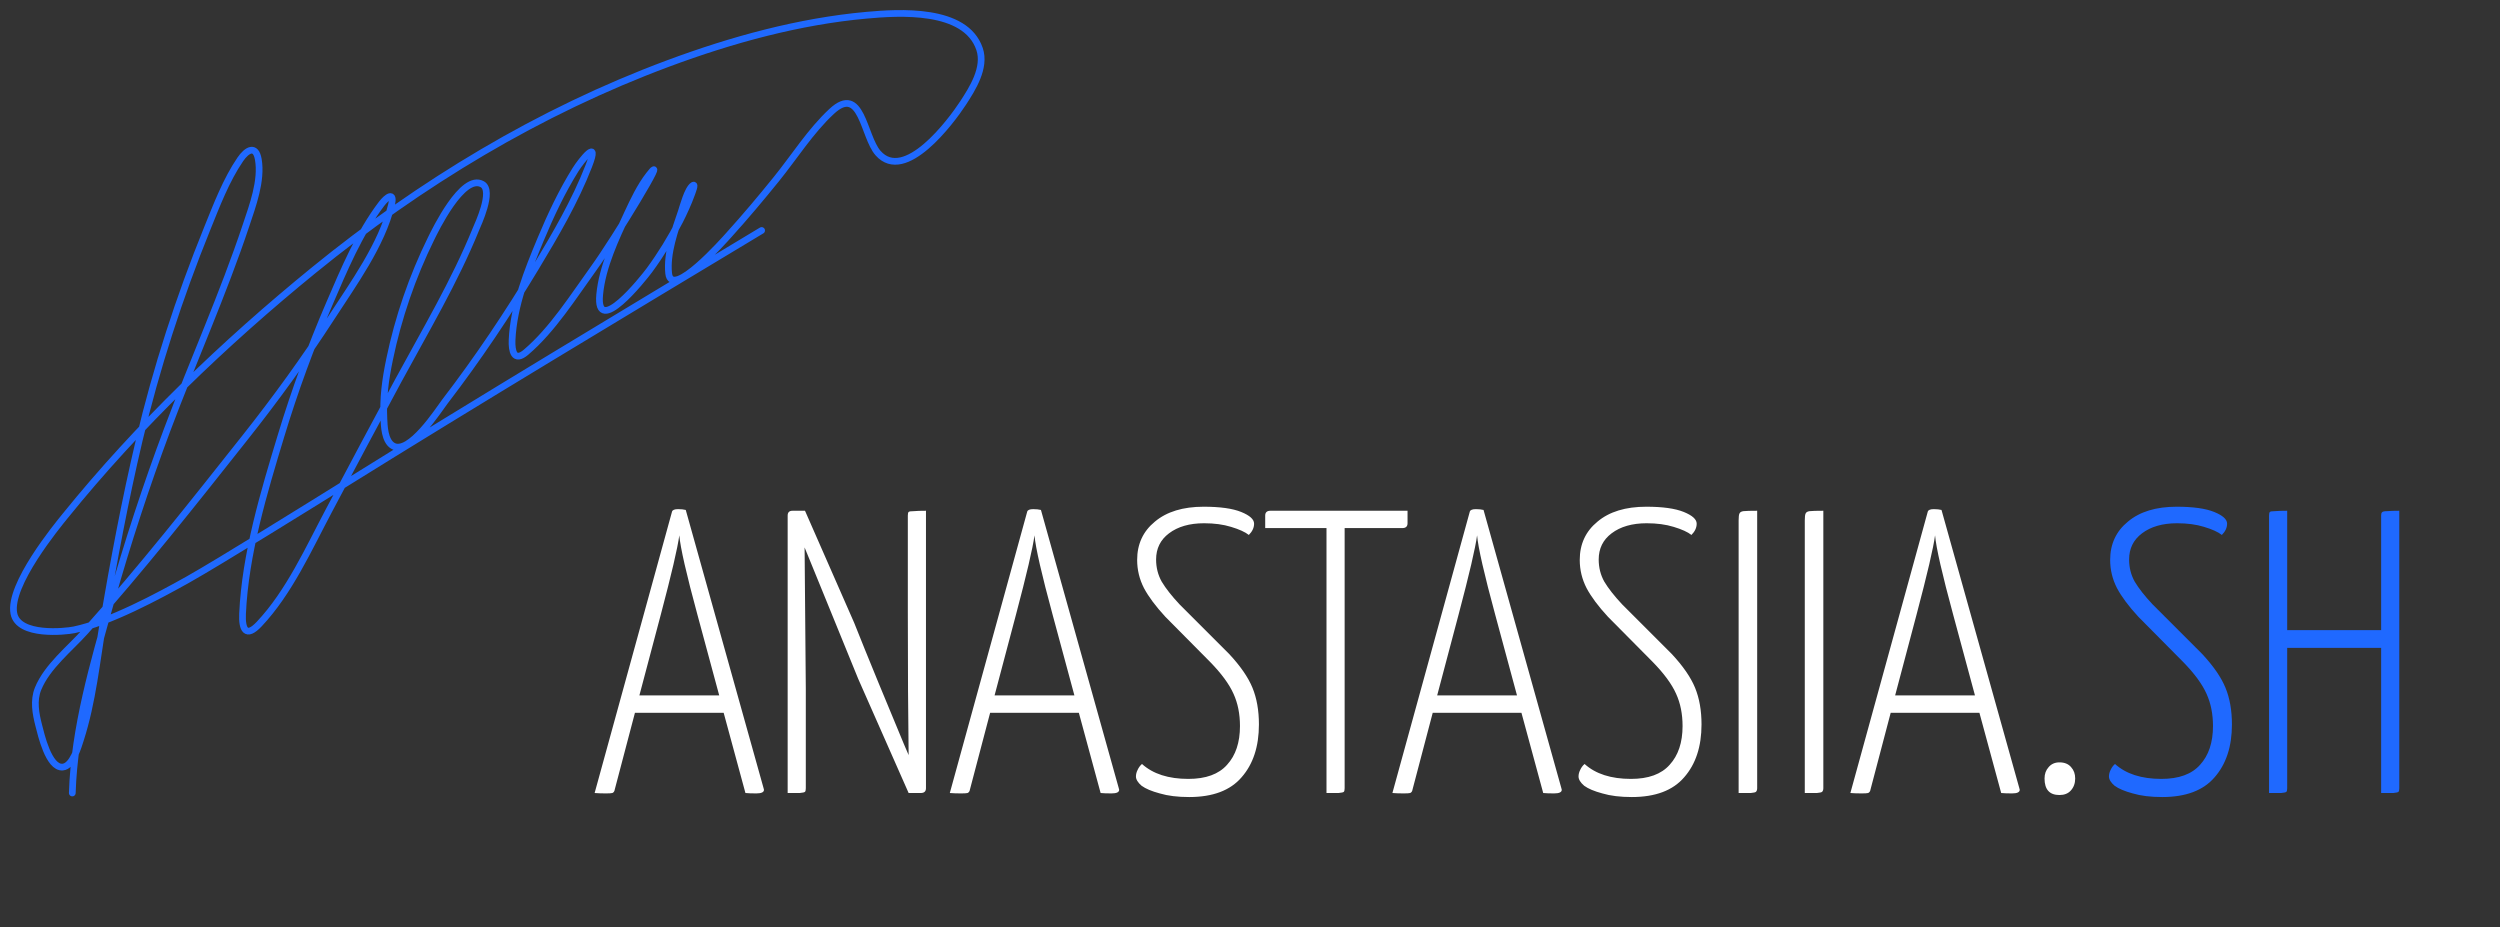 <?xml version="1.0" encoding="UTF-8"?> <svg xmlns="http://www.w3.org/2000/svg" width="186" height="69" viewBox="0 0 186 69" fill="none"><rect x="0" y="0" width="186" height="69" fill="#333333" stroke="none"/> <path d="M5.379 59C5.526 54.161 6.956 49.323 8.263 44.709C9.486 40.393 10.876 36.139 12.451 31.941C14.356 26.864 16.594 21.904 18.309 16.756C18.789 15.316 19.491 13.448 19.219 11.863C19.027 10.746 18.35 11.168 17.886 11.846C16.827 13.392 16.111 15.291 15.414 17.01C13.337 22.136 11.631 27.372 10.357 32.76C9.301 37.226 8.458 41.744 7.685 46.267C7.188 49.174 6.897 52.217 5.986 55.036C5.837 55.498 5.41 57.017 4.658 57.073C3.617 57.151 3.049 54.615 2.885 53.98C2.656 53.096 2.475 52.119 2.833 51.24C3.508 49.585 5.201 48.258 6.358 46.965C10.5 42.336 14.394 37.399 18.252 32.529C20.528 29.657 22.673 26.695 24.666 23.616C26.28 21.121 28.402 18.224 29.123 15.256C29.377 14.21 28.774 14.66 28.39 15.163C26.731 17.341 25.587 20.089 24.511 22.583C23.13 25.785 21.925 29.069 20.913 32.408C19.631 36.637 18.246 41.215 18.046 45.667C17.994 46.834 18.303 47.472 19.282 46.434C21.518 44.065 22.977 40.796 24.488 37.953C26.195 34.742 27.895 31.527 29.626 28.329C31.631 24.627 33.829 20.946 35.416 17.033C35.534 16.741 36.744 14.197 35.885 13.709C34.419 12.877 32.349 17.193 32.075 17.748C30.679 20.58 29.625 23.642 28.985 26.737C28.667 28.275 28.486 29.604 28.562 31.156C28.587 31.672 28.609 32.781 29.214 33.158C30.447 33.927 32.659 30.45 33.105 29.87C35.549 26.687 37.797 23.329 39.867 19.889C41.316 17.481 42.78 14.992 43.803 12.359C44.662 10.152 43.224 11.973 42.831 12.602C41.803 14.246 40.969 16.024 40.222 17.811C39.246 20.148 38.208 22.736 38.099 25.306C38.065 26.116 38.245 26.962 39.135 26.206C41.102 24.536 42.672 22.036 44.17 19.963C45.743 17.786 49.923 10.9 48.278 13.023C47.626 13.863 47.131 14.914 46.687 15.867C45.821 17.726 44.808 19.847 44.616 21.925C44.317 25.16 47.856 20.727 48.312 20.108C49.166 18.948 49.92 17.716 50.578 16.433C50.855 15.891 51.225 15.087 51.436 14.494C51.516 14.27 51.761 13.662 51.562 13.79C51.151 14.055 50.807 15.4 50.686 15.752C50.211 17.137 49.593 18.844 49.748 20.339C49.953 22.317 53.914 17.828 54.216 17.494C55.441 16.142 56.616 14.742 57.763 13.323C59.104 11.665 60.305 9.748 61.871 8.292C64.112 6.208 64.236 10.151 65.327 11.39C67.321 13.653 70.759 9.036 71.655 7.663C72.351 6.595 73.348 5.028 72.879 3.647C71.835 0.571 66.834 0.92 64.48 1.132C59.446 1.584 54.437 2.963 49.714 4.721C40.117 8.291 31.288 13.63 23.344 20.102C16.691 25.523 10.279 31.672 4.864 38.368C4.251 39.126 0.629 43.519 1.031 45.638C1.36 47.371 4.878 46.99 5.505 46.861C8.123 46.323 11.812 44.339 14.018 43.099C16.31 41.812 23.412 37.395 25.427 36.141C35.779 29.698 46.22 23.437 56.665 17.148" stroke="#1F69FF" stroke-width="0.5" stroke-linecap="round" stroke-linejoin="round"></path> <path d="M56.84 58.76C56.84 58.94 56.65 59.03 56.27 59.03C55.93 59.03 55.66 59.02 55.46 59L53.84 53.03H47.24L45.74 58.73C45.72 58.87 45.66 58.96 45.56 59C45.48 59.02 45.32 59.03 45.08 59.03C44.76 59.03 44.48 59.02 44.24 59L50 38.06C50.04 37.94 50.19 37.88 50.45 37.88C50.67 37.88 50.86 37.9 51.02 37.94L56.81 58.64L56.84 58.76ZM53.51 51.74L51.89 45.74C51.07 42.72 50.62 40.75 50.54 39.83C50.42 40.75 49.96 42.72 49.16 45.74L47.57 51.74H53.51ZM67.542 38.36C67.542 38.22 67.562 38.13 67.602 38.09C67.642 38.05 67.772 38.03 67.992 38.03C68.212 38.01 68.512 38 68.892 38V58.64C68.892 58.88 68.762 59 68.502 59H67.602L63.852 50.51C63.832 50.47 62.992 48.41 61.332 44.33L59.862 40.73L59.952 51.26V58.64C59.952 58.78 59.932 58.87 59.892 58.91C59.852 58.95 59.722 58.98 59.502 59C59.282 59 58.982 59 58.602 59V38.36C58.602 38.12 58.722 38 58.962 38H59.892L63.552 46.34C64.012 47.5 64.612 48.98 65.352 50.78C66.092 52.56 66.722 54.08 67.242 55.34L67.602 56.18C67.562 53.3 67.542 49.75 67.542 45.53V38.36ZM83.266 58.76C83.266 58.94 83.076 59.03 82.696 59.03C82.356 59.03 82.086 59.02 81.886 59L80.266 53.03H73.666L72.166 58.73C72.146 58.87 72.086 58.96 71.986 59C71.906 59.02 71.746 59.03 71.506 59.03C71.186 59.03 70.906 59.02 70.666 59L76.426 38.06C76.466 37.94 76.616 37.88 76.876 37.88C77.096 37.88 77.286 37.9 77.446 37.94L83.236 58.64L83.266 58.76ZM79.936 51.74L78.316 45.74C77.496 42.72 77.046 40.75 76.966 39.83C76.846 40.75 76.386 42.72 75.586 45.74L73.996 51.74H79.936ZM88.474 59.3C87.614 59.3 86.884 59.21 86.284 59.03C85.684 58.87 85.234 58.68 84.934 58.46C84.654 58.22 84.514 57.99 84.514 57.77C84.514 57.61 84.554 57.45 84.634 57.29C84.714 57.11 84.824 56.96 84.964 56.84C85.784 57.58 86.934 57.95 88.414 57.95C89.714 57.95 90.674 57.6 91.294 56.9C91.934 56.2 92.254 55.24 92.254 54.02C92.254 53.12 92.094 52.32 91.774 51.62C91.454 50.9 90.874 50.11 90.034 49.25L86.704 45.89C85.984 45.11 85.454 44.4 85.114 43.76C84.774 43.1 84.604 42.4 84.604 41.66C84.604 40.48 85.044 39.53 85.924 38.81C86.804 38.07 88.014 37.7 89.554 37.7C90.774 37.7 91.704 37.83 92.344 38.09C92.984 38.35 93.304 38.64 93.304 38.96C93.304 39.26 93.174 39.54 92.914 39.8C92.634 39.58 92.194 39.38 91.594 39.2C91.014 39.02 90.344 38.93 89.584 38.93C88.504 38.93 87.634 39.18 86.974 39.68C86.334 40.16 86.014 40.81 86.014 41.63C86.014 42.23 86.154 42.78 86.434 43.28C86.734 43.78 87.174 44.34 87.754 44.96L91.444 48.65C92.284 49.55 92.864 50.39 93.184 51.17C93.504 51.95 93.664 52.86 93.664 53.9C93.664 55.54 93.234 56.85 92.374 57.83C91.534 58.81 90.234 59.3 88.474 59.3ZM104.721 38V38.93C104.721 39.17 104.591 39.29 104.331 39.29H100.041V58.64C100.041 58.78 100.021 58.87 99.981 58.91C99.941 58.95 99.811 58.98 99.591 59C99.371 59 99.071 59 98.691 59V39.29H94.131V38.36C94.131 38.12 94.261 38 94.521 38H104.721ZM116.195 58.76C116.195 58.94 116.005 59.03 115.625 59.03C115.285 59.03 115.015 59.02 114.815 59L113.195 53.03H106.595L105.095 58.73C105.075 58.87 105.015 58.96 104.915 59C104.835 59.02 104.675 59.03 104.435 59.03C104.115 59.03 103.835 59.02 103.595 59L109.355 38.06C109.395 37.94 109.545 37.88 109.805 37.88C110.025 37.88 110.215 37.9 110.375 37.94L116.165 58.64L116.195 58.76ZM112.865 51.74L111.245 45.74C110.425 42.72 109.975 40.75 109.895 39.83C109.775 40.75 109.315 42.72 108.515 45.74L106.925 51.74H112.865ZM121.403 59.3C120.543 59.3 119.813 59.21 119.213 59.03C118.613 58.87 118.163 58.68 117.863 58.46C117.583 58.22 117.443 57.99 117.443 57.77C117.443 57.61 117.483 57.45 117.563 57.29C117.643 57.11 117.753 56.96 117.893 56.84C118.713 57.58 119.863 57.95 121.343 57.95C122.643 57.95 123.603 57.6 124.223 56.9C124.863 56.2 125.183 55.24 125.183 54.02C125.183 53.12 125.023 52.32 124.703 51.62C124.383 50.9 123.803 50.11 122.963 49.25L119.633 45.89C118.913 45.11 118.383 44.4 118.043 43.76C117.703 43.1 117.533 42.4 117.533 41.66C117.533 40.48 117.973 39.53 118.853 38.81C119.733 38.07 120.943 37.7 122.483 37.7C123.703 37.7 124.633 37.83 125.273 38.09C125.913 38.35 126.233 38.64 126.233 38.96C126.233 39.26 126.103 39.54 125.843 39.8C125.563 39.58 125.123 39.38 124.523 39.2C123.943 39.02 123.273 38.93 122.513 38.93C121.433 38.93 120.563 39.18 119.903 39.68C119.263 40.16 118.943 40.81 118.943 41.63C118.943 42.23 119.083 42.78 119.363 43.28C119.663 43.78 120.103 44.34 120.683 44.96L124.373 48.65C125.213 49.55 125.793 50.39 126.113 51.17C126.433 51.95 126.593 52.86 126.593 53.9C126.593 55.54 126.163 56.85 125.303 57.83C124.463 58.81 123.163 59.3 121.403 59.3ZM129.354 38.72C129.354 38.46 129.374 38.29 129.414 38.21C129.454 38.11 129.554 38.05 129.714 38.03C129.894 38.01 130.234 38 130.734 38V58.64C130.734 58.76 130.704 58.85 130.644 58.91C130.604 58.95 130.474 58.98 130.254 59C130.034 59 129.734 59 129.354 59V38.72ZM134.276 38.72C134.276 38.46 134.296 38.29 134.336 38.21C134.376 38.11 134.476 38.05 134.636 38.03C134.816 38.01 135.156 38 135.656 38V58.64C135.656 58.76 135.626 58.85 135.566 58.91C135.526 58.95 135.396 58.98 135.176 59C134.956 59 134.656 59 134.276 59V38.72ZM150.268 58.76C150.268 58.94 150.078 59.03 149.698 59.03C149.358 59.03 149.088 59.02 148.888 59L147.268 53.03H140.668L139.168 58.73C139.148 58.87 139.088 58.96 138.988 59C138.908 59.02 138.748 59.03 138.508 59.03C138.188 59.03 137.908 59.02 137.668 59L143.428 38.06C143.468 37.94 143.618 37.88 143.878 37.88C144.098 37.88 144.288 37.9 144.448 37.94L150.238 58.64L150.268 58.76ZM146.938 51.74L145.318 45.74C144.498 42.72 144.048 40.75 143.968 39.83C143.848 40.75 143.388 42.72 142.588 45.74L140.998 51.74H146.938ZM153.224 59.15C152.484 59.15 152.114 58.74 152.114 57.92C152.114 57.58 152.214 57.3 152.414 57.08C152.614 56.84 152.884 56.72 153.224 56.72C153.604 56.72 153.894 56.84 154.094 57.08C154.294 57.3 154.394 57.58 154.394 57.92C154.394 58.28 154.284 58.58 154.064 58.82C153.864 59.04 153.584 59.15 153.224 59.15Z" fill="white"></path> <path d="M160.866 59.3C160.006 59.3 159.276 59.21 158.676 59.03C158.076 58.87 157.626 58.68 157.326 58.46C157.046 58.22 156.906 57.99 156.906 57.77C156.906 57.61 156.946 57.45 157.026 57.29C157.106 57.11 157.216 56.96 157.356 56.84C158.176 57.58 159.326 57.95 160.806 57.95C162.106 57.95 163.066 57.6 163.686 56.9C164.326 56.2 164.646 55.24 164.646 54.02C164.646 53.12 164.486 52.32 164.166 51.62C163.846 50.9 163.266 50.11 162.426 49.25L159.096 45.89C158.376 45.11 157.846 44.4 157.506 43.76C157.166 43.1 156.996 42.4 156.996 41.66C156.996 40.48 157.436 39.53 158.316 38.81C159.196 38.07 160.406 37.7 161.946 37.7C163.166 37.7 164.096 37.83 164.736 38.09C165.376 38.35 165.696 38.64 165.696 38.96C165.696 39.26 165.566 39.54 165.306 39.8C165.026 39.58 164.586 39.38 163.986 39.2C163.406 39.02 162.736 38.93 161.976 38.93C160.896 38.93 160.026 39.18 159.366 39.68C158.726 40.16 158.406 40.81 158.406 41.63C158.406 42.23 158.546 42.78 158.826 43.28C159.126 43.78 159.566 44.34 160.146 44.96L163.836 48.65C164.676 49.55 165.256 50.39 165.576 51.17C165.896 51.95 166.056 52.86 166.056 53.9C166.056 55.54 165.626 56.85 164.766 57.83C163.926 58.81 162.626 59.3 160.866 59.3ZM177.157 38.36C177.157 38.24 177.177 38.16 177.217 38.12C177.257 38.06 177.387 38.03 177.607 38.03C177.827 38.01 178.127 38 178.507 38V58.64C178.507 58.78 178.487 58.87 178.447 58.91C178.407 58.95 178.277 58.98 178.057 59C177.837 59 177.537 59 177.157 59V48.2H170.167V58.64C170.167 58.78 170.147 58.87 170.107 58.91C170.067 58.95 169.937 58.98 169.717 59C169.497 59 169.197 59 168.817 59V38.36C168.817 38.22 168.837 38.13 168.877 38.09C168.917 38.05 169.047 38.03 169.267 38.03C169.487 38.01 169.787 38 170.167 38V46.88H177.157V38.36Z" fill="#1F69FF"></path> </svg> 
